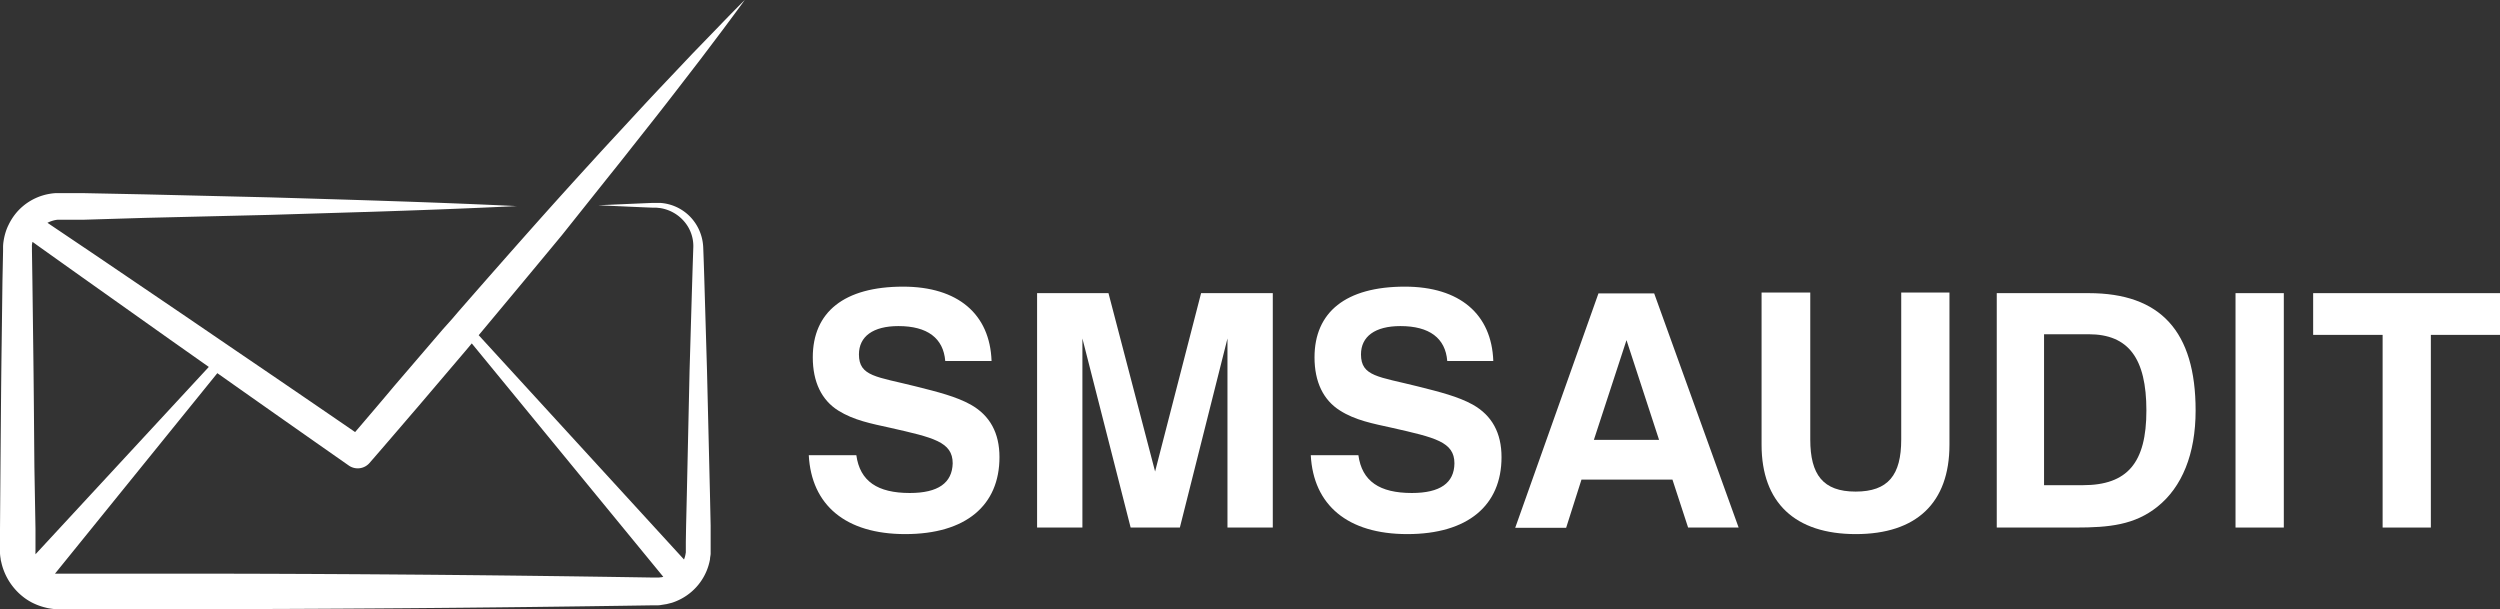 <?xml version="1.0" encoding="UTF-8"?> <svg xmlns="http://www.w3.org/2000/svg" viewBox="0 0 480.48 117.08"><rect x="0" y="0" width="480.48" height="117.08" fill="#333333" stroke="none"/> <defs> <style>.cls-1{fill:#fff;}</style> </defs> <g id="Слой_2" data-name="Слой 2"> <g id="Слой_1-2" data-name="Слой 1"> <path class="cls-1" d="M116.92,34q2.25-2.79,4.45-5.6l4.44-5.62c1.48-1.87,2.94-3.76,4.4-5.65l4.37-5.67,4.32-5.72c1.43-1.92,2.86-3.83,4.26-5.77q-2.55,2.54-5,5.1l-5,5.16-4.92,5.2c-1.64,1.73-3.28,3.47-4.9,5.22l-4.86,5.26c-1.62,1.75-3.24,3.5-4.84,5.27q-4.83,5.28-9.6,10.62Q96,50.83,88,60L86.9,61.29l-1.79,2L75.78,74.17c-2.51,3-5,5.91-7.53,8.87q-11.46-7.87-23-15.71l-1.35-.92-8.09-5.52L18.48,49.13l-8.7-5.86-.66-.45a6.06,6.06,0,0,1,1.48-.52,4.29,4.29,0,0,1,.5-.07h2l3,0L28,41.87l23.75-.57,18.36-.56h.2c9.65-.31,19.31-.66,29-1.13-15.84-.76-31.68-1.21-47.52-1.68L28,37.36l-11.9-.24-3,0H10.68a9,9,0,0,0-1,.11,10.75,10.75,0,0,0-5.36,2.47A10.39,10.39,0,0,0,3.05,41a11.11,11.11,0,0,0-1.39,2.19,9.14,9.14,0,0,0-.52,1.25,11.65,11.65,0,0,0-.46,1.94,8.44,8.44,0,0,0-.09,1v.86L.47,54.14.32,66C.21,73.94.16,81.85.09,89.77L0,101.65v4.72a8.27,8.27,0,0,0,.12,1,2.47,2.47,0,0,0,.09.52l.12.51A11.74,11.74,0,0,0,5,115.12c.32.22.66.42,1,.61a11.92,11.92,0,0,0,2.83,1.06,8.4,8.4,0,0,0,1,.19,8.47,8.47,0,0,0,1,.1H30.33q47.52,0,95-.74h.8a4.26,4.26,0,0,0,1-.08l1-.16,1-.25a11.32,11.32,0,0,0,1.79-.76,10.73,10.73,0,0,0,5.54-7.62c0-.32.09-.64.12-1V101L136.45,95l-.57-23.76-.35-11.88c-.12-4-.22-7.9-.38-11.89a9,9,0,0,0-2.56-5.87A8.83,8.83,0,0,0,126.92,39h-1.54l-1.49.06-3,.13-5.93.26,5.93.27,3,.13,1.49.06h.74l.69.07a7.63,7.63,0,0,1,4.7,2.6,7.24,7.24,0,0,1,1.74,4.91c-.27,7.89-.48,15.83-.72,23.74l-.53,24-.14,5.94-.05,3v2l-.09.51a5.2,5.2,0,0,1-.26.85L92,64.42q8-9.57,16-19.23ZM6.82,106.53h0v-.21a3.23,3.23,0,0,1,0-.44v-4.22L6.61,89.77C6.54,81.85,6.49,73.94,6.38,66L6.23,54.14,6.14,48.2v-.63a4,4,0,0,1,0-.49,4.21,4.21,0,0,1,.11-.6l.85.62,8.54,6.08L32.77,65.33l7.36,5.19Zm120.66,4.33-.32.08a4.26,4.26,0,0,0-.5.06h-1.19q-47.5-.77-95-.75H11.3a3.09,3.09,0,0,1-.43,0h-.3l31.2-38.53q12.65,8.93,25.32,17.79A3,3,0,0,0,71,89h0c3.14-3.6,6.23-7.23,9.34-10.84L89.6,67.28,90.67,66Z"></path> <path class="cls-1" d="M174.86,94.75c-6.2,0-9.59-2.25-10.28-7.27h-9.14c.5,9.59,7.07,15.17,18.54,15.17,11.66,0,18.11-5.52,18.11-14.79,0-4.64-1.82-8-5.52-10.09-2.81-1.56-6.32-2.44-10.58-3.51-7.46-1.88-10.91-1.88-10.91-6.14,0-3.45,2.7-5.45,7.59-5.45,5.57,0,8.64,2.32,9,6.71h8.9c-.31-9-6.45-14.29-17-14.29-11.34,0-17.36,4.89-17.36,13.59,0,4.71,1.69,8.21,4.89,10.22,3,1.88,6.33,2.51,10,3.32,8.27,1.88,12,2.69,12,6.83C183,92.81,180.31,94.75,174.86,94.75Z"></path> <polygon class="cls-1" points="235.91 101.39 244.62 101.39 244.62 56.34 230.84 56.34 222 90.62 213.04 56.34 199.32 56.34 199.32 101.39 208.03 101.39 208.03 65.05 217.3 101.39 226.76 101.39 235.91 65.05 235.91 101.39"></polygon> <path class="cls-1" d="M271.35,94.75c-6.21,0-9.59-2.25-10.28-7.27h-9.15c.5,9.59,7.08,15.17,18.55,15.17,11.65,0,18.11-5.52,18.11-14.79,0-4.64-1.82-8-5.52-10.09-2.82-1.56-6.33-2.44-10.59-3.51-7.46-1.88-10.9-1.88-10.9-6.14,0-3.45,2.69-5.45,7.58-5.45,5.58,0,8.65,2.32,9,6.71H287c-.31-9-6.45-14.29-17-14.29-11.34,0-17.36,4.89-17.36,13.59,0,4.71,1.69,8.21,4.89,10.22,2.94,1.88,6.33,2.51,10,3.32,8.27,1.88,12,2.69,12,6.83C279.49,92.81,276.8,94.75,271.35,94.75Z"></path> <path class="cls-1" d="M324.44,101.39h9.71l-16.23-45H307.21l-16,45.05H301l2.95-9.27h17.48ZM306.33,84.54l6.27-19.17,6.26,19.17Z"></path> <path class="cls-1" d="M338.56,56.22V85.48c0,11.15,6.46,17.17,18.11,17.17s18-6,18-17.17V56.22H365.4V84.48c0,6.83-2.51,10-8.77,10s-8.71-3.26-8.71-10V56.22Z"></path> <path class="cls-1" d="M414.65,97.38c4.7-3.76,7.33-10.09,7.33-18.48,0-15.23-6.76-22.56-20.55-22.56H383.76v45.05h15.17C405.38,101.39,410.27,100.89,414.65,97.38Zm-21.8-33.14h8.58c7.64,0,11.09,4.63,11.09,14.66s-3.63,14.35-12.22,14.35h-7.45Z"></path> <rect class="cls-1" x="429.65" y="56.34" width="9.28" height="45.05"></rect> <polygon class="cls-1" points="444.57 56.34 444.57 64.36 457.92 64.36 457.92 101.39 467.19 101.39 467.19 64.36 480.48 64.36 480.48 56.34 444.57 56.34"></polygon> </g> </g> </svg> 